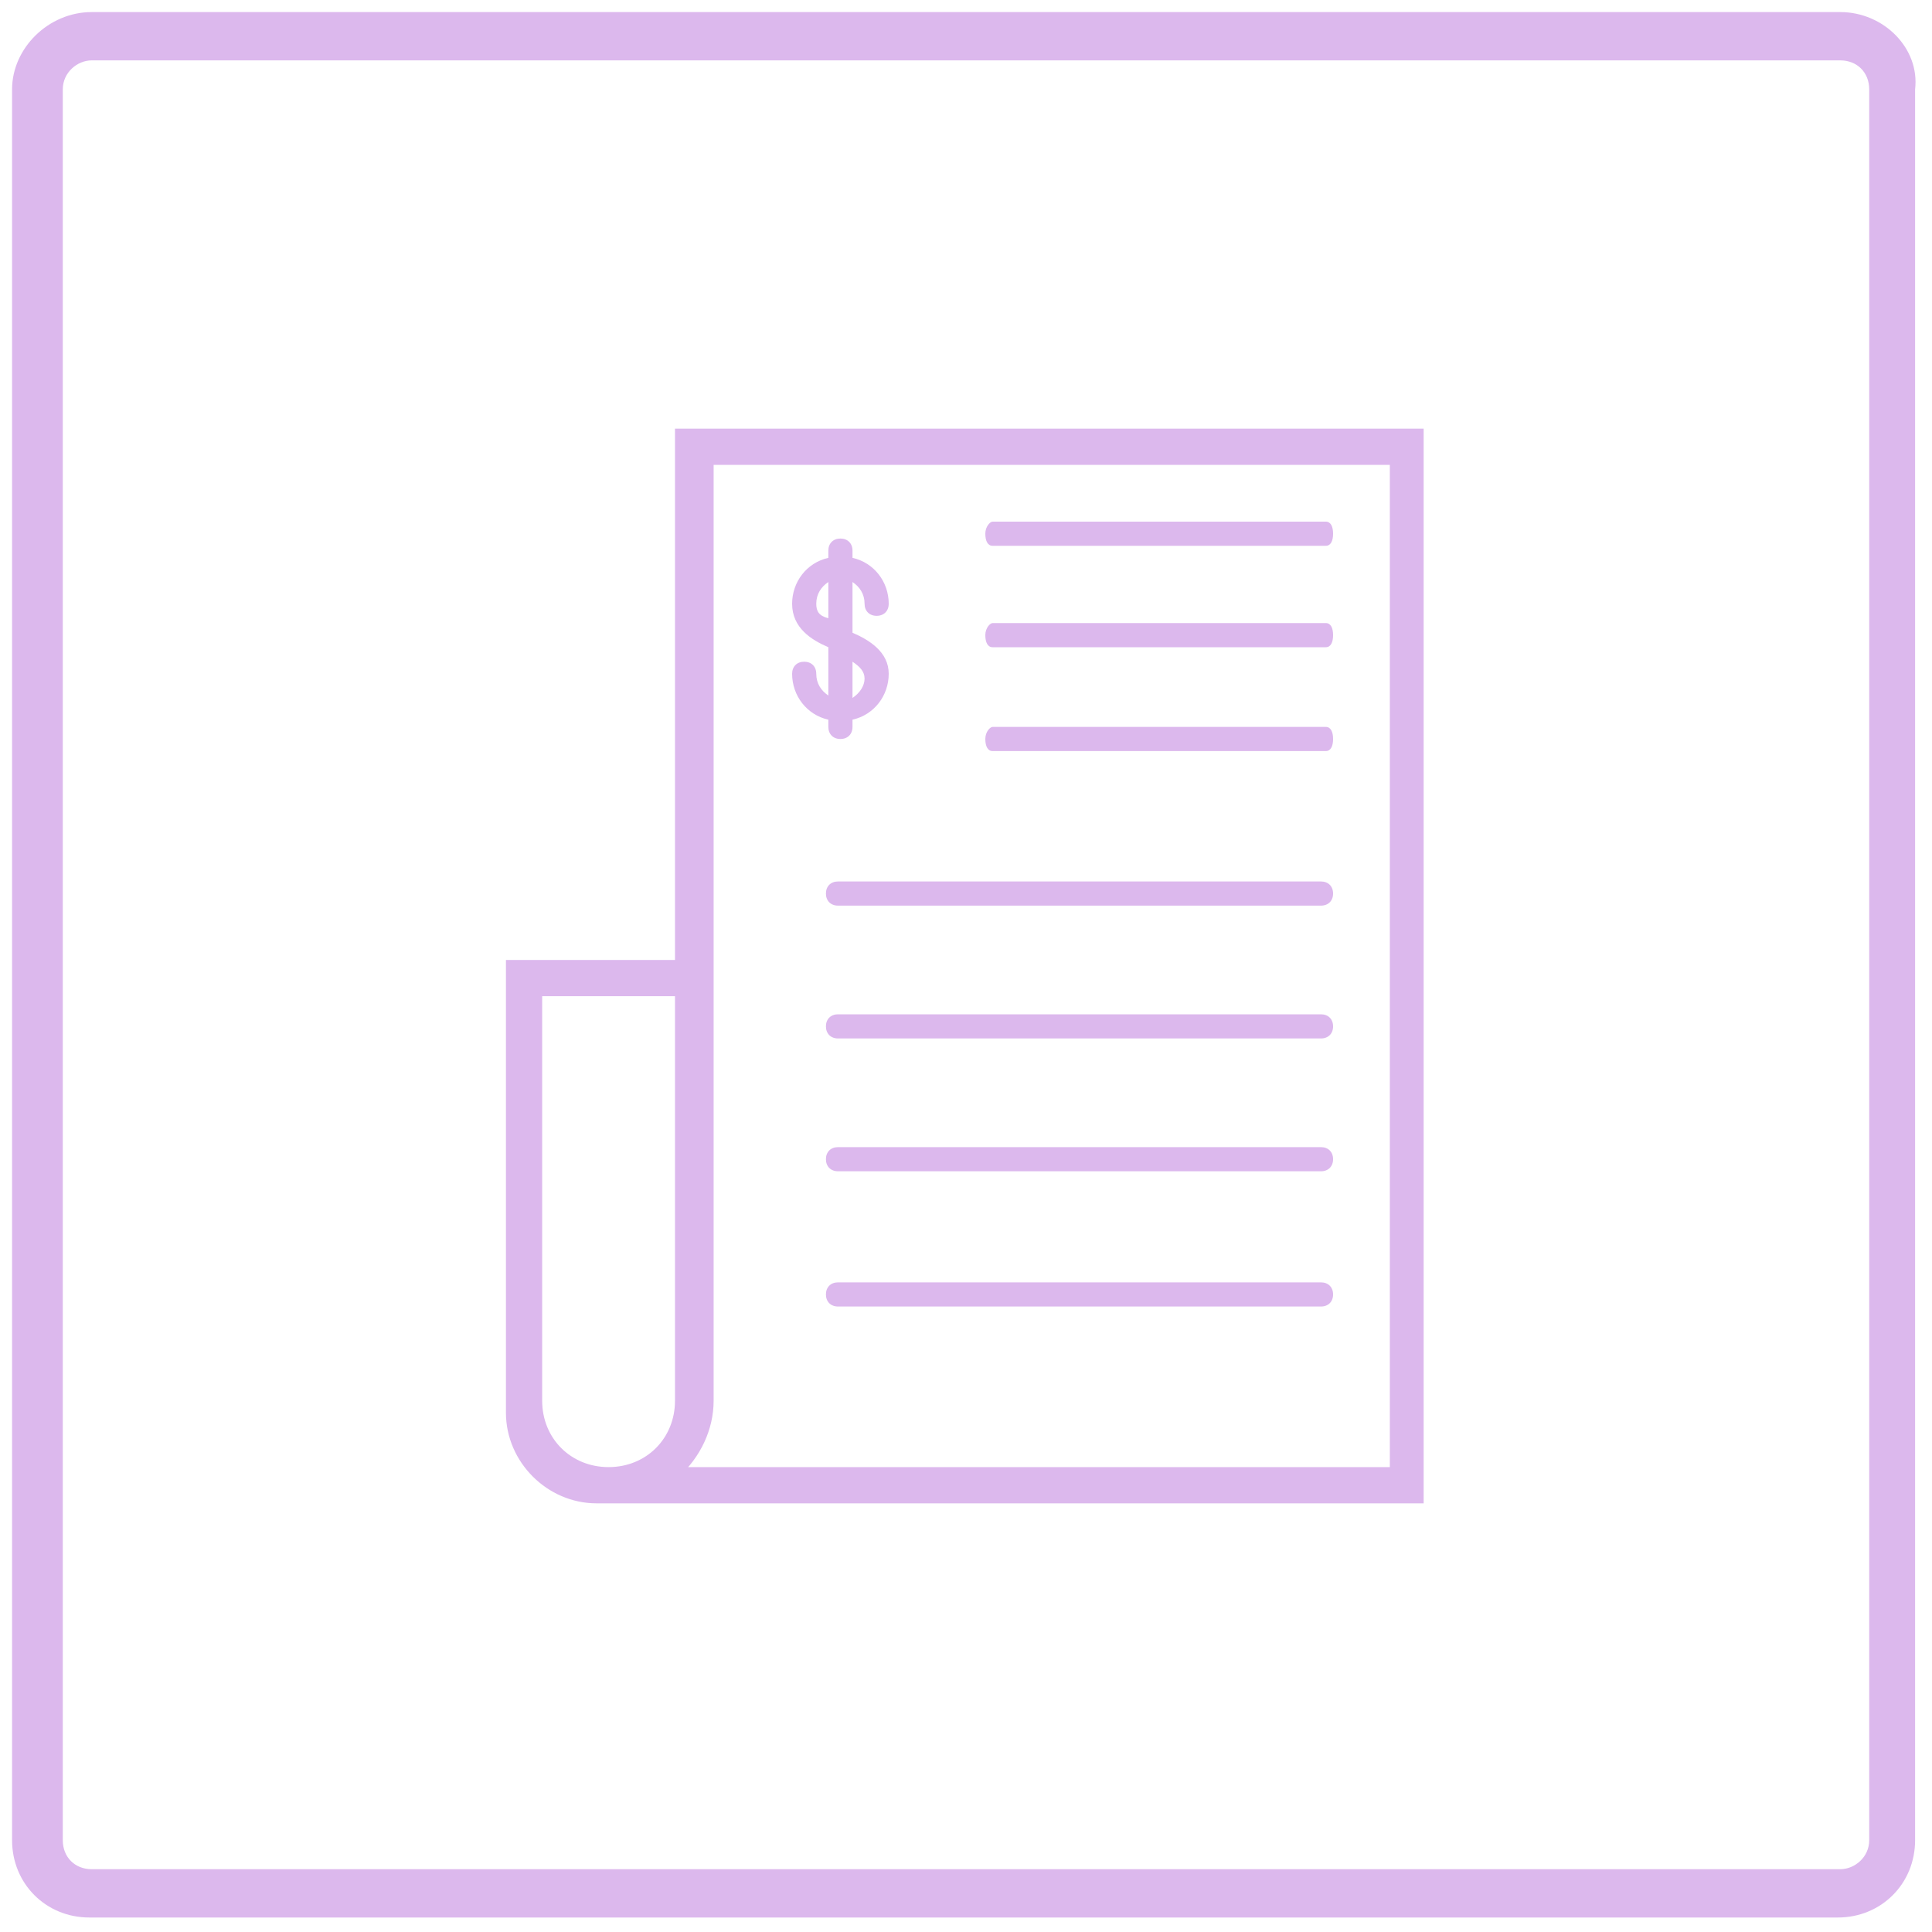 <svg width="80" height="80" class="active" viewBox="0 0 80 80" fill="none" xmlns="http://www.w3.org/2000/svg">
<style>

@-webkit-keyframes animate-svg-stroke-1 {
  0% {
    stroke-dashoffset: 45.184px;
    stroke-dasharray: 45.184px;
  }

  100% {
    stroke-dashoffset: 0;
    stroke-dasharray: 45.184px;
  }
}

@keyframes animate-svg-stroke-1 {
  0% {
    stroke-dashoffset: 45.184px;
    stroke-dasharray: 45.184px;
  }

  100% {
    stroke-dashoffset: 0;
    stroke-dasharray: 45.184px;
  }
}

@-webkit-keyframes animate-svg-fill-1 {
  0% {
    fill: transparent;
  }

  100% {
    fill: rgb(220, 184, 237);
  }
}

@keyframes animate-svg-fill-1 {
  0% {
    fill: transparent;
  }

  100% {
    fill: rgb(220, 184, 237);
  }
}

.svg-elem-1 {
  -webkit-animation: animate-svg-stroke-1 1s cubic-bezier(0.47, 0, 0.745, 0.715) 0s both infinite alternate,
                       animate-svg-fill-1 0.7s ease-in-out 0.8s both infinite alternate;
          animation: animate-svg-stroke-1 1s cubic-bezier(0.47, 0, 0.745, 0.715) 0s both infinite alternate,
               animate-svg-fill-1 0.7s ease-in-out 0.8s both infinite alternate;
}

@-webkit-keyframes animate-svg-stroke-2 {
  0% {
    stroke-dashoffset: 45.184px;
    stroke-dasharray: 45.184px;
  }

  100% {
    stroke-dashoffset: 0;
    stroke-dasharray: 45.184px;
  }
}

@keyframes animate-svg-stroke-2 {
  0% {
    stroke-dashoffset: 45.184px;
    stroke-dasharray: 45.184px;
  }

  100% {
    stroke-dashoffset: 0;
    stroke-dasharray: 45.184px;
  }
}

@-webkit-keyframes animate-svg-fill-2 {
  0% {
    fill: transparent;
  }

  100% {
    fill: rgb(220, 184, 237);
  }
}

@keyframes animate-svg-fill-2 {
  0% {
    fill: transparent;
  }

  100% {
    fill: rgb(220, 184, 237);
  }
}

.svg-elem-2 {
  -webkit-animation: animate-svg-stroke-2 1s cubic-bezier(0.47, 0, 0.745, 0.715) 0.12s both infinite alternate,
                       animate-svg-fill-2 0.7s ease-in-out 0.9s both infinite alternate;
          animation: animate-svg-stroke-2 1s cubic-bezier(0.47, 0, 0.745, 0.715) 0.12s both infinite alternate,
               animate-svg-fill-2 0.7s ease-in-out 0.9s both infinite alternate;
}

@-webkit-keyframes animate-svg-stroke-3 {
  0% {
    stroke-dashoffset: 45.184px;
    stroke-dasharray: 45.184px;
  }

  100% {
    stroke-dashoffset: 0;
    stroke-dasharray: 45.184px;
  }
}

@keyframes animate-svg-stroke-3 {
  0% {
    stroke-dashoffset: 45.184px;
    stroke-dasharray: 45.184px;
  }

  100% {
    stroke-dashoffset: 0;
    stroke-dasharray: 45.184px;
  }
}

@-webkit-keyframes animate-svg-fill-3 {
  0% {
    fill: transparent;
  }

  100% {
    fill: rgb(220, 184, 237);
  }
}

@keyframes animate-svg-fill-3 {
  0% {
    fill: transparent;
  }

  100% {
    fill: rgb(220, 184, 237);
  }
}

.svg-elem-3 {
  -webkit-animation: animate-svg-stroke-3 1s cubic-bezier(0.47, 0, 0.745, 0.715) 0.24s both infinite alternate,
                       animate-svg-fill-3 0.7s ease-in-out 1s both infinite alternate;
          animation: animate-svg-stroke-3 1s cubic-bezier(0.47, 0, 0.745, 0.715) 0.24s both infinite alternate,
               animate-svg-fill-3 0.7s ease-in-out 1s both infinite alternate;
}

@-webkit-keyframes animate-svg-stroke-4 {
  0% {
    stroke-dashoffset: 45.184px;
    stroke-dasharray: 45.184px;
  }

  100% {
    stroke-dashoffset: 0;
    stroke-dasharray: 45.184px;
  }
}

@keyframes animate-svg-stroke-4 {
  0% {
    stroke-dashoffset: 45.184px;
    stroke-dasharray: 45.184px;
  }

  100% {
    stroke-dashoffset: 0;
    stroke-dasharray: 45.184px;
  }
}

@-webkit-keyframes animate-svg-fill-4 {
  0% {
    fill: transparent;
  }

  100% {
    fill: rgb(220, 184, 237);
  }
}

@keyframes animate-svg-fill-4 {
  0% {
    fill: transparent;
  }

  100% {
    fill: rgb(220, 184, 237);
  }
}

.svg-elem-4 {
  -webkit-animation: animate-svg-stroke-4 1s cubic-bezier(0.47, 0, 0.745, 0.715) 0.36s both infinite alternate,
                       animate-svg-fill-4 0.7s ease-in-out 1.1s both infinite alternate;
          animation: animate-svg-stroke-4 1s cubic-bezier(0.47, 0, 0.745, 0.715) 0.36s both infinite alternate,
               animate-svg-fill-4 0.7s ease-in-out 1.1s both infinite alternate;
}

@-webkit-keyframes animate-svg-stroke-5 {
  0% {
    stroke-dashoffset: 32.18px;
    stroke-dasharray: 32.18px;
  }

  100% {
    stroke-dashoffset: 0;
    stroke-dasharray: 32.18px;
  }
}

@keyframes animate-svg-stroke-5 {
  0% {
    stroke-dashoffset: 32.18px;
    stroke-dasharray: 32.18px;
  }

  100% {
    stroke-dashoffset: 0;
    stroke-dasharray: 32.18px;
  }
}

@-webkit-keyframes animate-svg-fill-5 {
  0% {
    fill: transparent;
  }

  100% {
    fill: rgb(220, 184, 237);
  }
}

@keyframes animate-svg-fill-5 {
  0% {
    fill: transparent;
  }

  100% {
    fill: rgb(220, 184, 237);
  }
}

.svg-elem-5 {
  -webkit-animation: animate-svg-stroke-5 1s cubic-bezier(0.47, 0, 0.745, 0.715) 0.48s both infinite alternate,
                       animate-svg-fill-5 0.7s ease-in-out 1.2s both infinite alternate;
          animation: animate-svg-stroke-5 1s cubic-bezier(0.47, 0, 0.745, 0.715) 0.48s both infinite alternate,
               animate-svg-fill-5 0.7s ease-in-out 1.2s both infinite alternate;
}

@-webkit-keyframes animate-svg-stroke-6 {
  0% {
    stroke-dashoffset: 32.18px;
    stroke-dasharray: 32.18px;
  }

  100% {
    stroke-dashoffset: 0;
    stroke-dasharray: 32.18px;
  }
}

@keyframes animate-svg-stroke-6 {
  0% {
    stroke-dashoffset: 32.18px;
    stroke-dasharray: 32.18px;
  }

  100% {
    stroke-dashoffset: 0;
    stroke-dasharray: 32.18px;
  }
}

@-webkit-keyframes animate-svg-fill-6 {
  0% {
    fill: transparent;
  }

  100% {
    fill: rgb(220, 184, 237);
  }
}

@keyframes animate-svg-fill-6 {
  0% {
    fill: transparent;
  }

  100% {
    fill: rgb(220, 184, 237);
  }
}

.svg-elem-6 {
  -webkit-animation: animate-svg-stroke-6 1s cubic-bezier(0.47, 0, 0.745, 0.715) 0.6s both infinite alternate,
                       animate-svg-fill-6 0.7s ease-in-out 1.3s both infinite alternate;
          animation: animate-svg-stroke-6 1s cubic-bezier(0.47, 0, 0.745, 0.715) 0.6s both infinite alternate,
               animate-svg-fill-6 0.7s ease-in-out 1.3s both infinite alternate;
}

@-webkit-keyframes animate-svg-stroke-7 {
  0% {
    stroke-dashoffset: 32.18px;
    stroke-dasharray: 32.18px;
  }

  100% {
    stroke-dashoffset: 0;
    stroke-dasharray: 32.18px;
  }
}

@keyframes animate-svg-stroke-7 {
  0% {
    stroke-dashoffset: 32.18px;
    stroke-dasharray: 32.18px;
  }

  100% {
    stroke-dashoffset: 0;
    stroke-dasharray: 32.18px;
  }
}

@-webkit-keyframes animate-svg-fill-7 {
  0% {
    fill: transparent;
  }

  100% {
    fill: rgb(220, 184, 237);
  }
}

@keyframes animate-svg-fill-7 {
  0% {
    fill: transparent;
  }

  100% {
    fill: rgb(220, 184, 237);
  }
}

.svg-elem-7 {
  -webkit-animation: animate-svg-stroke-7 1s cubic-bezier(0.47, 0, 0.745, 0.715) 0.72s both infinite alternate,
                       animate-svg-fill-7 0.7s ease-in-out 1.4s both infinite alternate;
          animation: animate-svg-stroke-7 1s cubic-bezier(0.47, 0, 0.745, 0.715) 0.72s both infinite alternate,
               animate-svg-fill-7 0.7s ease-in-out 1.4s both infinite alternate;
}

@-webkit-keyframes animate-svg-stroke-8 {
  0% {
    stroke-dashoffset: 355.758px;
    stroke-dasharray: 355.758px;
  }

  100% {
    stroke-dashoffset: 0;
    stroke-dasharray: 355.758px;
  }
}

@keyframes animate-svg-stroke-8 {
  0% {
    stroke-dashoffset: 355.758px;
    stroke-dasharray: 355.758px;
  }

  100% {
    stroke-dashoffset: 0;
    stroke-dasharray: 355.758px;
  }
}

@-webkit-keyframes animate-svg-fill-8 {
  0% {
    fill: transparent;
  }

  100% {
    fill: rgb(220, 184, 237);
  }
}

@keyframes animate-svg-fill-8 {
  0% {
    fill: transparent;
  }

  100% {
    fill: rgb(220, 184, 237);
  }
}

.svg-elem-8 {
  -webkit-animation: animate-svg-stroke-8 1s cubic-bezier(0.47, 0, 0.745, 0.715) 0.84s both infinite alternate,
                       animate-svg-fill-8 0.7s ease-in-out 1.5s both infinite alternate;
          animation: animate-svg-stroke-8 1s cubic-bezier(0.47, 0, 0.745, 0.715) 0.84s both infinite alternate,
               animate-svg-fill-8 0.7s ease-in-out 1.5s both infinite alternate;
}

@-webkit-keyframes animate-svg-stroke-9 {
  0% {
    stroke-dashoffset: 38.018px;
    stroke-dasharray: 38.018px;
  }

  100% {
    stroke-dashoffset: 0;
    stroke-dasharray: 38.018px;
  }
}

@keyframes animate-svg-stroke-9 {
  0% {
    stroke-dashoffset: 38.018px;
    stroke-dasharray: 38.018px;
  }

  100% {
    stroke-dashoffset: 0;
    stroke-dasharray: 38.018px;
  }
}

@-webkit-keyframes animate-svg-fill-9 {
  0% {
    fill: transparent;
  }

  100% {
    fill: rgb(220, 184, 237);
  }
}

@keyframes animate-svg-fill-9 {
  0% {
    fill: transparent;
  }

  100% {
    fill: rgb(220, 184, 237);
  }
}

.svg-elem-9 {
  -webkit-animation: animate-svg-stroke-9 1s cubic-bezier(0.47, 0, 0.745, 0.715) 0.96s both infinite alternate,
                       animate-svg-fill-9 0.7s ease-in-out 1.6s both infinite alternate;
          animation: animate-svg-stroke-9 1s cubic-bezier(0.47, 0, 0.745, 0.715) 0.96s both infinite alternate,
               animate-svg-fill-9 0.7s ease-in-out 1.6s both infinite alternate;
}

@-webkit-keyframes animate-svg-stroke-10 {
  0% {
    stroke-dashoffset: 609.351px;
    stroke-dasharray: 609.351px;
  }

  100% {
    stroke-dashoffset: 0;
    stroke-dasharray: 609.351px;
  }
}

@keyframes animate-svg-stroke-10 {
  0% {
    stroke-dashoffset: 609.351px;
    stroke-dasharray: 609.351px;
  }

  100% {
    stroke-dashoffset: 0;
    stroke-dasharray: 609.351px;
  }
}

@-webkit-keyframes animate-svg-fill-10 {
  0% {
    fill: transparent;
  }

  100% {
    fill: rgb(220, 184, 237);
  }
}

@keyframes animate-svg-fill-10 {
  0% {
    fill: transparent;
  }

  100% {
    fill: rgb(220, 184, 237);
  }
}

@-webkit-keyframes animate-svg-stroke-11 {
  0% {
    stroke-dashoffset: 322px;
    stroke-dasharray: 322px;
  }

  100% {
    stroke-dashoffset: 0;
    stroke-dasharray: 322px;
  }
}

@keyframes animate-svg-stroke-11 {
  0% {
    stroke-dashoffset: 322px;
    stroke-dasharray: 322px;
  }

  100% {
    stroke-dashoffset: 0;
    stroke-dasharray: 322px;
  }
}

@-webkit-keyframes animate-svg-fill-11 {
  0% {
    fill: transparent;
  }

  100% {
    fill: rgb(255, 255, 255);
  }
}

@keyframes animate-svg-fill-11 {
  0% {
    fill: transparent;
  }

  100% {
    fill: rgb(255, 255, 255);
  }
}

.svg-elem-11 {
  -webkit-animation: animate-svg-stroke-11 1s cubic-bezier(0.47, 0, 0.745, 0.715) 1.2s both infinite alternate,
                       animate-svg-fill-11 0.7s ease-in-out 1.8s both infinite alternate;
          animation: animate-svg-stroke-11 1s cubic-bezier(0.47, 0, 0.745, 0.715) 1.2s both infinite alternate,
               animate-svg-fill-11 0.7s ease-in-out 1.8s both infinite alternate;
}

</style>
<g clip-path="url(#clip0_9_86)">
<path d="M54.7 48.5H34.7C34.4 48.5 34.2 48.3 34.2 48C34.2 47.7 34.4 47.5 34.7 47.5H54.7C55 47.5 55.2 47.7 55.2 48C55.2 48.3 55 48.5 54.7 48.5Z" fill="#DCB8ED" class="svg-elem-1"></path>
<path d="M54.7 54.1H34.7C34.4 54.1 34.2 53.9 34.2 53.6C34.2 53.3 34.4 53.1 34.7 53.1H54.7C55 53.1 55.2 53.3 55.2 53.6C55.2 53.9 55 54.1 54.7 54.1Z" fill="#DCB8ED" class="svg-elem-2"></path>
<path d="M54.7 43H34.7C34.4 43 34.2 42.8 34.2 42.5C34.2 42.2 34.4 42 34.7 42H54.7C55 42 55.2 42.2 55.2 42.5C55.2 42.8 55 43 54.7 43Z" fill="#DCB8ED" class="svg-elem-3"></path>
<path d="M54.7 37.5H34.7C34.4 37.5 34.2 37.3 34.2 37C34.2 36.7 34.4 36.5 34.7 36.5H54.7C55 36.5 55.2 36.7 55.2 37C55.2 37.3 55 37.5 54.7 37.5Z" fill="#DCB8ED" class="svg-elem-4"></path>
<path d="M54.9 31.1H41.1C40.9 31.1 40.8 30.9 40.8 30.6C40.8 30.3 41 30.1 41.1 30.1H54.9C55.1 30.1 55.2 30.3 55.2 30.6C55.2 30.9 55.1 31.1 54.9 31.1Z" fill="#DCB8ED" class="svg-elem-5"></path>
<path d="M54.9 26.8H41.1C40.9 26.8 40.8 26.6 40.8 26.3C40.8 26 41 25.8 41.1 25.8H54.9C55.1 25.8 55.2 26 55.2 26.3C55.2 26.6 55.1 26.8 54.9 26.8Z" fill="#DCB8ED" class="svg-elem-6"></path>
<path d="M54.9 22.6H41.1C40.9 22.6 40.8 22.4 40.8 22.1C40.8 21.8 41 21.6 41.1 21.6H54.9C55.1 21.6 55.2 21.8 55.2 22.1C55.2 22.4 55.1 22.6 54.9 22.6Z" fill="#DCB8ED" class="svg-elem-7"></path>
<path d="M58.7 43.5V18H28.2V40H21.2V58.5C21.2 60.4 22.8 62 24.7 62H58.7V43.5ZM25.2 61C23.5 61 22.2 59.7 22.2 58V41H28.2V58C28.2 59.7 26.9 61 25.2 61ZM57.8 61H27.9C28.8 60.2 29.3 59.1 29.3 58V19H57.8V43.1V61Z" fill="#DCB8ED" stroke="#DCB8ED" stroke-width="0.5" stroke-miterlimit="10" class="svg-elem-8"></path>
<path d="M35.3 26.2V24.1C35.6 24.3 35.8 24.6 35.8 25C35.8 25.3 36 25.5 36.3 25.5C36.6 25.5 36.8 25.3 36.8 25C36.8 24.1 36.2 23.3 35.3 23.1V22.8C35.3 22.5 35.1 22.3 34.8 22.3C34.5 22.3 34.3 22.5 34.3 22.8V23.1C33.4 23.3 32.8 24.1 32.8 25C32.8 26 33.6 26.5 34.3 26.8V28.8C34 28.6 33.8 28.3 33.8 27.9C33.8 27.6 33.6 27.4 33.3 27.4C33 27.4 32.8 27.6 32.8 27.9C32.8 28.8 33.4 29.6 34.3 29.8V30.1C34.3 30.4 34.5 30.6 34.8 30.6C35.1 30.6 35.3 30.4 35.3 30.1V29.8C36.2 29.6 36.8 28.8 36.8 27.9C36.8 27 36 26.5 35.3 26.2ZM33.8 25C33.8 24.6 34 24.3 34.3 24.1V25.6C33.9 25.5 33.8 25.3 33.8 25ZM35.3 28.9V27.4C35.6 27.6 35.8 27.8 35.8 28.1C35.8 28.4 35.6 28.7 35.3 28.9Z" fill="#DCB8ED" class="svg-elem-9"></path>
<path d="M76.2 2.5C76.9 2.5 77.4 3 77.4 3.7V76.2C77.4 76.9 76.8 77.4 76.2 77.4H3.8C3.1 77.4 2.6 76.9 2.6 76.2V3.7C2.6 3 3.2 2.5 3.8 2.5H76.2ZM76.2 0.5H3.8C2 0.5 0.5 2 0.5 3.7V76.2C0.5 78 1.9 79.4 3.7 79.4H76.1C77.9 79.4 79.3 78 79.3 76.2V3.7C79.5 2 78 0.5 76.2 0.5Z" fill="#DCB8ED" class="svg-elem-10"></path>
</g>
<defs>
<clipPath id="clip0_9_86">
<rect width="80" height="80" fill="white" class="svg-elem-11"></rect>
</clipPath>
</defs>
</svg>
